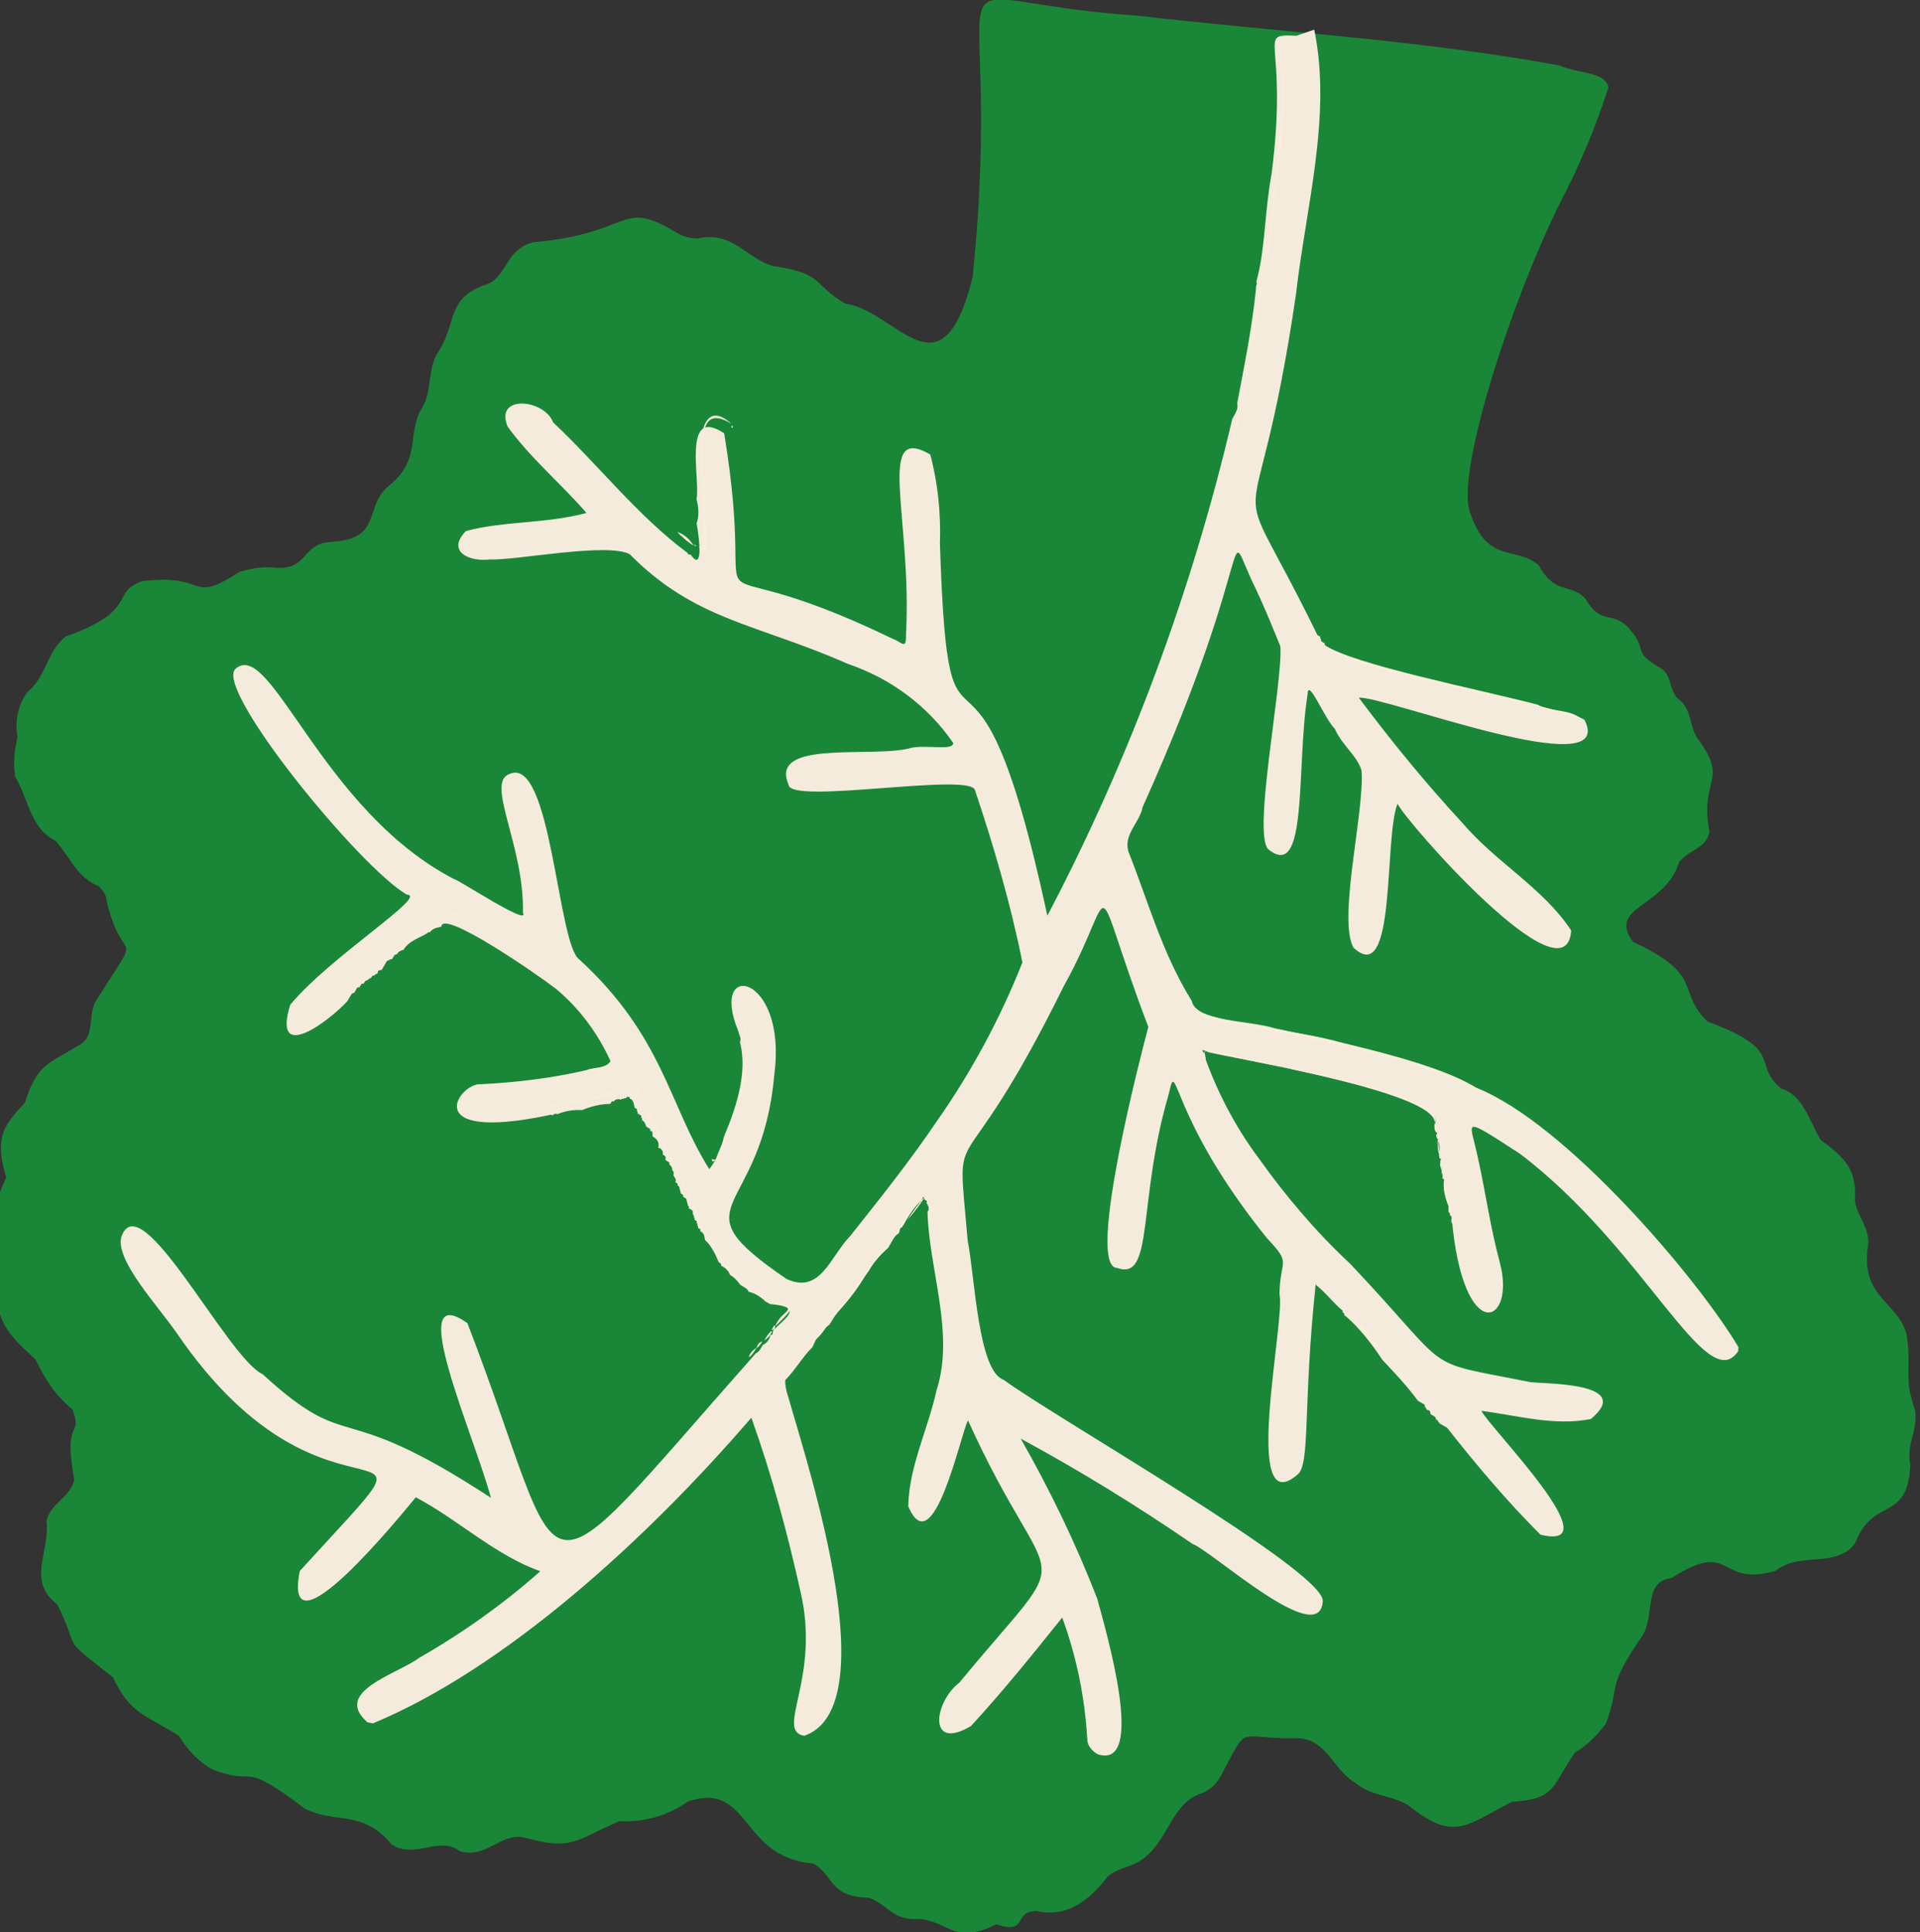 <?xml version="1.0" encoding="utf-8"?>
<!-- Generator: Adobe Illustrator 26.3.1, SVG Export Plug-In . SVG Version: 6.00 Build 0)  -->
<svg version="1.1" id="Ebene_1" xmlns="http://www.w3.org/2000/svg" xmlns:xlink="http://www.w3.org/1999/xlink" x="0px" y="0px"
	 width="108.7px" height="109.4px" viewBox="0 0 108.7 109.4" style="enable-background:new 0 0 108.7 109.4;" xml:space="preserve"
	>
<rect x="0" y="0" width="108.7" height="109.4" fill="#333333" stroke="none"/>
<style type="text/css">
	.st0{fill:#198737;}
	.st1{fill:#F5EBDC;}
	.st2{fill:#F9EEDC;}
</style>
<g id="lettuce2" transform="translate(1190.611 -1662.971) rotate(-150)">
	<g id="Gruppe_955" transform="translate(0 -2160.798)">
		<g id="Gruppe_374" transform="translate(32.277 33.658)">
			<path id="Pfad_333" class="st0" d="M111.8,105.6c8.1,18,11.1,11.7-0.7,17.5c-7.4,3.2-14.5,6.8-22.1,9.5c-1.1,0.1-2.4,1-3,0.3
				c-0.5-2.3-0.8-4.7-0.9-7.1c-0.4-6.3-2.6-16.4-4.4-17.7c-2.3-2-3.1-0.3-4.8-0.6c-1.7-1-2,0-3.2-0.3c-1.6-0.9-1.6,0.1-2.9-0.2
				c-1.9-0.6-0.7-1.1-2.9-1.1c-0.7-0.1-0.9-0.8-1.6-1c-1-0.1-1.3-1-2.1-1.4c-2.8-1.2-1.2-1.9-3.2-4.2c-0.4-0.9,0.5-1.5,0.6-2.4
				c-0.6-2.6,2.3-4.2,0-5.2c-4.5,0.4-3.5-1.2-5.9-1.8c-4.7,0.8-3.3-0.8-5.5-1.2c-1.3,0.3-2.3-0.8-3.4-1.4c-1.7-0.2-2.6-0.4-3.4-2
				c-0.5-0.7-1.5-0.9-1.9-1.8c-1.1-2.9-3.2-1.9-4.5-3.4c-1.3-1.7-0.9-2-2.5-3.4c-0.7-0.9-0.5-1.9-1.3-2.8c-1.5-2.9,0.9-2.6,0.5-5.3
				c0-0.4,0.1-0.7,0.4-1.1c0.8-1,2.2-1.3,2.7-2.6c2.4-2.5,3,0.4,4.9-3.3c1.3-1-0.2-2.2-0.2-3.6c0.3-3.8-0.3-3-0.7-5.4
				c0.1-0.8,0.3-1.6,0.7-2.3c0.2-2.4-0.4-2.8,1.7-4.2c1.6-2.5,1.7-3.6,5-3.1c1.2,0,2-0.6,3.2-0.4c1.5,0,2.7,1.4,4.2,0.5
				c3-1.8,2.7-0.5,2.6-4c0-0.5,0.1-0.9,0.4-1.3c1.3-1.4,0.3-3.3,1.1-5c0.3-0.7,0.9-1,1.2-1.8c0.2-1.6,0.8-3.2,2.5-3.7
				c1.2-0.7-0.3-1.4,1.6-1.8c1.5-2.2,2.3-1.2,3.9-1.9c1.4-0.9,1.8-0.2,3.1-0.4c2-1.1,2.3,0.1,3.7,0.1c3.8-1.8,5.4,2.3,7.9-0.5
				c0.6-1.3,1.6-2.3,2.8-2.9c1.7-2.3,1.5-2.8,4.2-3.5c1.3-0.4,1.3-2.2,2.8-2.5c1.4,0.2,2-1.7,3.5-1.6c2.5,0.9,3.3-0.6,5.3-0.7
				c4.8,0.6,2.8-0.3,5.7-0.7c0.9,0,1.8,0.3,2.5,0.7c2.4,0.1,3-0.3,4.9,1c4,0.6,2.1,0.2,4.8,2c2.2,0.3,1.8,2.3,2.9,3.8
				c0.3,1-0.5,1.8-0.2,2.8c2.4,2.8,0.7,2.3,2.1,3.4c1.2,0.2,2.2,0.7,3.2,1.4c1.3,0.3,2.5,0.5,3.4,1.6c0.5,0.7,0.9,1.5,1.2,2.3
				c1.7,1.3,1.8,2.5,2,4.2c1.7,1.6,1.6,2.4,1.2,4.2c0.5,2.3-0.1,2.6-1,4.3c-0.6,0.9,0.3,1.6,0.4,2.6c-0.2,5.4-0.5,2.3,2.3,5.3
				c0.2,0.3,0.5,0.4,0.8,0.5c1.3-0.2,2.2,0.6,3.4,1c1.6-0.1,2.4,1.2,3.8,2c0.5,0.6,0.8,1.3,1,2c0.6,0.7,0.9,1.6,0.8,2.5
				c-0.5,1.3,0.2,2.5-0.3,3.8c-2.9,3.4-0.9,3.4-2.2,4.9c-3.1,2.3-2.9,0.1-4.5,3.2c-0.4,0.4-0.8,0.8-1.4,1.1c-2.1,0.9-0.7,2-2.3,3
				c-2.4,1.6-0.5,2.6-1.2,4.4c-0.8,2.1,0.5,2.9,0.6,4.5c-0.1,1.2,0.7,2,0.8,3.2c-0.2,2.1,1.1,2.9-0.3,4.7c-1.1,1,0,2.4-1.3,3.6
				c-4.7,3.3-2.9,4.6-6.8,4.5c-0.4,0-0.7,0.1-1.1,0.3c-1.5,1.4-3,0.4-4.5,0.8c-2.8,1.1-2.4,0.2-4.6,0.2
				C114.5,101.8,109.8,98.6,111.8,105.6"/>
		</g>
		<g id="Gruppe_375" transform="translate(44.739 40.667)">
			<path id="Pfad_334" class="st1" d="M89.6,120.4c-3.3-3.7-4.6-8.9-6.6-13.5c-6-15.1-0.6-9.3-10.7-16.1l-0.1,0l0,0c0,0,0,0-0.1,0
				c0-0.1-0.1-0.1-0.1-0.1c0,0,0,0,0,0c0-0.1-0.1-0.1-0.2-0.1c0,0,0,0-0.1,0c-0.2-1.1-13.9,3.8-14.9,3.6c-3.5-2.3,10.6-4.5,11.7-5.3
				c-2.8-1.2-5.7-2.3-8.6-3.2c-2.8-1-5.8-0.9-8.4-2.2c-1.9-3.8,11.3,0.7,12.1,1.3c-0.3-2.1-5.2-9.1-1.9-8.3c1.6,1,3.3,7,4.6,8.9
				c0.6,0.6,1.7,0.7,2.5,1.3c0.8,0.2,2.8,1.8,2.3,0.9c-1.5-3.9-5.3-9.1-2.5-8.7c1.2,0.1,4,8.5,5.2,10.3c0.9,0.7,1.8,1.4,2.8,2.1
				c3.9,2.6,1.1,2.8-0.6-13.9c-0.3-0.8,0.2-1.9-0.6-2.6c-2.4-1.9-4.5-4-7.3-5.5c-0.8-0.9-3.4,0.7-4.8,1c-2.8,0.9-8.6,2.9-11.6,2.8
				c-5.4,0.8-16.3-3.1-20.2-5.3l-0.1-0.2c0.2-3.2,7.5,2.4,16.3,3.5c3.9,0.2,3.4,0.2,2.2-1.1c-1.5-1.6-2.7-3.2-4.3-4.8
				C43,62.6,45,60,49.2,66c0,0,0,0,0.1,0.1l0.1,0c0,0.1,0,0.1,0.1,0.1c0,0,0,0,0.1,0.1c0,0,0,0.1,0.1,0.2c0.3,0.4,0.6,0.8,1,1.2
				l0.1,0c0,0,0,0.1,0.1,0.2c0,0.1,0.1,0.2,0.2,0.2c0,0.2,0.2,0.3,0.3,0.4c0,0.1,0,0.2,0.2,0.2c0.1,0.2,0.2,0.6,0.5,0.7
				c0,0.1,0,0.1,0.1,0.1c0,0,0,0.1,0.1,0.2c0.1,0.2,0.2,0.3,0.4,0.4c-0.1,2.1,12.3-2.7,13.5-2.9c-1.7-1.5-3.7-2.8-5.8-3.7
				c-2.4-1.1-4.9-2-7.5-2.6c-8.4-2.5-6-2.8-12.2-0.7c-0.9,0.4-5.1,2.9-4-0.1c1.6-1.4,3.7-1.9,5.6-2.7c-0.9-0.6-10.5-3.2-6.4-4.4
				c2.6,0.7,5.1,1.6,7.6,2.6l0.1,0l0.1,0l0.1,0c0,0,0,0,0.1,0l0.1,0c0,0,0,0,0.2,0.1c0,0,0,0,0.1,0c0,0,0,0.1,0.2,0.1c0,0,0,0,0.1,0
				c0,0,0,0,0.1,0c0.1,0.1,0.1,0.2,0.3,0.1c0,0,0.1,0.1,0.2,0.1l0,0c0,0.1,0.1,0.1,0.1,0.1c0,0,0,0,0,0l0,0c0,0,0,0,0.1,0l0.1,0
				l0.1,0l0.1,0c0.9,0.4,1.9,0.7,2.9,1c1,0.5,2,0.9,3,1.1c0,0,0,0,0.1,0c0,0,0,0,0.1,0.1c0,0,0,0,0.1,0c0,0,0,0.1,0.1,0.1
				c0.6,0.1,1.3,0.4,2,0.5c-2.8-6.3-4.8-8.9-4.5-9.8c1.4-4.1,5,7.3,6,8.3c1,1.8,0.2,1.8,2.2,2.4c8.3,3.2,9.6,6.5,8.9,4.3
				c-1.5-6.2-4.6-9.6-2.4-10c1.6-0.9,5,11.6,5.3,12.7c7.6,6.2,5.4,6.1,5.3-0.4c-0.9-13.8,1.9-8.9-2.5-15.2c-1.4-1.6-4.2-6.1-5.7-5.8
				c-3.7-0.4-21-0.3-21.9-1.8c-1.3-2.5,6.8-0.7,8-0.9c3.8,0.3,7.6,0.4,11.4,0.3c-2.9-1.7-5.7-3.6-8.3-5.7c-1.3-1.3-7.3-7-4.4-7.6
				c0.3,0,0.7,0.1,0.9,0.4c1.3,2,2.9,3.8,4.7,5.3c0.4-2.6,0.8-5.2,1.4-7.9c1.4-2.5,2.5,0.1,1.8,1.8c-1.8,10.7-2.5,6.3,7,13.1
				c0-0.8-2.4-8.1,0.5-5.9c1.1,2,1.2,4.3,1.9,6.5c0.7,3.3,3.8,5.7,5.5,8.5c0,0-0.1,0.2,0.3,0.4c0,0.1,0,0.1,0.2,0.1l0,0
				c0,0.1,0.2,0.2,0.1-0.1c0.2-0.6,0.2-1.2,0.2-1.8c0,0,0,0,0-0.1c0,0,0,0,0,0c0.1-0.1,0.1,0,0-0.3c0,0,0,0,0-0.1
				c0.1-0.2,0.1-0.3,0.1-0.5c0,0,0,0,0-0.1c0,0,0,0,0-0.1c0,0,0,0,0-0.1c0,0,0-0.1,0-0.2c0.2-0.6,0.3-1.1,0.3-1.7
				c0.1-1.2,0.4-2.4,0.4-3.7c0.2-0.5,0.3-1,0.2-1.6l0,0c0.2-0.7,0.2-1.6,0.4-2.4c-0.2-0.4-0.6-0.7-1-1.1c-2.8-2.7-13.2-12.1-10-15.8
				c1.6-0.6,0.8,3.3,4.3,7c2.3,2.5,4.7,4.9,7.3,7.1c1.7-9,5-19.3,9.9-25.7l0.3-0.1c2.6,0.5-0.1,3.2-0.7,4.6c-1.4,2.4-2.6,5-3.5,7.7
				c2.6-0.5,5.5,0.2,8.2,0.1c0.2-1.2,1.9-11.9,3.6-6.9c-3,13.7-1.3,1.4,12.8,8.2c1.7,0.8,5,1.8,5.4,3.1c0.7,3.3-8.6-2.9-10.8-2.7
				c-6.8-1.5-4.1,1-14.7,0.4c2.6,2.6,10.5,8.3,6.1,7.9c-12.9-10.4-11-12.9-15,6.7l0,0c-0.1,0.1-0.1,0.3-0.1,0.5l0,0c0,0,0,0.1,0,0.1
				l0,0c-0.1,0.1-0.2,0.4-0.1,0.7l0,0c-0.1,0.1-0.1,0,0,0.3l0,0c-0.3,1.1-0.8,2,0.9,1.2c0.1,0,0.1,0,0.3,0c0.4,0.1,0.8,0.1,1.1,0
				l0,0c0.1,0.1,0.3,0.1,0.5,0.1l0,0c0,0,0.1,0,0.1,0c0.2,0.1,0.5,0.2,0.8,0.2l0,0c0.1,0.1,0.3,0.2,0.5,0.2l0,0l0.1,0l0,0
				c0,0,0.1,0,0.1,0l0,0c0,0.1,0.1,0.1,0.2,0.1c0,0,0,0,0,0l0,0c0.4,0.3,0.8,0.6,1.3,0.7l0,0c0.1,0.1,0.2,0.3,0.4,0.3l0,0
				c0,0,0.1,0,0.1,0c0,0.1,0,0.1,0.2,0.1l0,0c0,0,0,0.1,0.1,0.1l0,0c0,0,0,0.1,0.1,0.1l0,0c0,0.1,0.1,0.1,0.2,0.1c0,0,0,0,0,0l0,0
				c0,0,0,0.1,0.1,0.1l0,0c0,0,0,0.1,0.1,0.1l0,0c0.1,0.1,0.1,0.2,0.2,0.2l0,0l0.1,0l0,0l0.1,0l0,0c0,0,0,0.1,0.1,0.1l0,0
				c0.1,0.1,0.2,0.2,0.3,0.3l0,0l0.1,0l0,0l0.1,0l0,0c0,0.1,0.1,0.1,0.2,0.1l0,0c0.1,0.1,0.2,0.2,0.3,0.3l0,0l0.1,0l0,0
				c0,0.1,0.1,0.1,0.2,0.1c0,0,0,0,0,0l0,0c0,0.2,0.2,0.2,0.3,0.3l0,0c0,0.1,0.1,0.2,0.2,0.2l0,0c0,0.1,0.2,0.2,0.3,0.2l0,0
				c0,0,0,0.1,0.1,0.1l0,0l0.1,0l0,0l0.1,0l0,0c0.1,0.2,0.1,0.2,0.3,0.2l0,0c0,0.1,0.2,0.3,0.4,0.2l0,0c0.1,0.3,0.3,0.4,0.6,0.4l0,0
				c0.1,0.1,0.1,0.3,0.3,0.2l0,0c0,0.1,0,0.1,0.2,0.1l0,0l0.1,0l0,0c0.1,0.1,0.2,0.2,0.4,0.2l0,0c0,0.1,0.1,0.1,0.1,0.1c0,0,0,0,0,0
				l0,0c0,0,0,0.1,0.1,0.1l0,0c0,0,0.1,0,0.1,0l0.1,0c0,0.1,0.1,0.1,0.1,0.1c0,0,0,0,0,0l0,0c0,0,0,0.1,0.1,0.1l0,0l0.1,0l0,0
				c0.1,0.1,0.3,0.4,0.5,0.3l0,0c0,0.1,0.2,0.1,0.2-0.1l0,0c0,0,0.1,0,0.1-0.1l0,0c0.1,0,0.1-0.1,0.1-0.1c0,0,0,0,0,0l0,0
				c0.1,0,0.3-0.1,0.3-0.3l0,0c0.1,0,0.1,0,0.1-0.2l0,0c0.5-0.3,0.9-0.7,1.2-1.1c0,0,0,0,0,0c0.4-0.2,0.8-0.5,1.1-0.9l0,0
				c0.1,0,0.2-0.1,0.2-0.2l0,0c0.1,0,0.1,0,0.2-0.1l0,0c5.7-5.1,5.3-0.9,4.2-0.4c-1.7,1.1-3.3,2.3-4.8,3.7c-0.2,0.3-0.9,0.6-0.9,1.1
				c1.4,1,3,1.7,4.7,2c1.5,0.2,7.9,0.7,7.4-0.2l0,0c0.1-0.1,0.4-0.3,0.4-0.6l0,0c0,0,0.1,0,0.1-0.1l0,0c0.2-0.4,0.7-0.9,0.7-1.5l0,0
				c0.1-0.1,0.2-0.2,0.2-0.4l0,0c0.1-0.1,0.1-0.1,0.1-0.3l0,0c0,0,0,0,0-0.1c0,0,0.1,0,0.1-0.1l0,0c0.1-0.1,0.1-0.1,0.1-0.2l0,0
				l0-0.1l0,0c0,0,0-0.1,0-0.1l0,0l0-0.1l0,0l0-0.1l0,0l0-0.1l0,0c0.1-0.1,0.2-0.1,0.1-0.3c0.1-0.1,0.1-0.1,0.1-0.2l0,0
				c0.1,0,0.1-0.1,0.1-0.2c0,0,0.1-0.1,0.1-0.2c0.1-0.1,0.1-0.1,0.1-0.3l0,0c0,0,0.1,0,0.1-0.1l0,0l0-0.1c0,0,0,0,0,0
				c0,0,0-0.1,0-0.1l0,0c0.1,0,0.1-0.1,0.1-0.1c0,0,0,0,0,0l0-0.1c0,0,0-0.1,0-0.2c0.1-0.1,0.1-0.1,0.1-0.3l0,0l0-0.1c0,0,0,0,0,0
				c0,0,0-0.1,0-0.1l0,0c0,0,0-0.1,0-0.1l0,0c0.3-1.4,1.9-5.3,2.7-1.8c-0.6,3.5-3.7,9.3-2.6,8.7c3.1,0,15.2,4.6,14.8,6.2
				c-0.8,2.6-8.2-4.5-16.7-4.1c-0.1,0.1-5.1-0.2-4.3,0.3c1.8,3.3,5.5,5.3,4.6,6.4c-1.5,2.2-7.2-7-8.7-7.1c-6.3-1.4-8.5-4.6-12.3-6.6
				l0,0c-0.1,0.7,0,1.4,0.2,2c0.2,1.6,0.6,3.8,1.9,5.1c0,0.2,0.2,0.3,0.3,0.4c0,0,0,0,0.1,0.1c3.5,2.7-0.8,4.2-3-1.1
				c-3.5-7.5,1.4-9.1-6.4-9.7c-2.1,0.2-1.5,2.3-1.9,3.9c-0.4,2.7-0.8,5.3-1,8.1c-0.3,3.4-0.2,6.8,0.3,10.2c2.2,2.5,4.7,4.9,7.2,7.1
				c0.7,0.8,8.7-6,9.3-5c2.3,1.7-3.5,3.7-5,5.3c-0.7,0.6-2.1,1-1.9,1.4c2.3,1.1,4.9,1.4,7.4,0.9c5.6-0.6,8.7-2.2,13.8-0.8
				c1.4,0,5.5-3.6,6.7-4.2c0.9-0.7,2.4-0.9,2,0.7c-1.6,1.6-3.7,2.6-5.4,4.3c2,0.7,4.3,1.1,6.3,2c1.6,1.2-1,2.4-2.1,1.5
				c-3.4-0.8-6.8-2.2-10.3-2.6l0,0c-0.1-0.1-0.1,0-0.2,0c-1.1-0.5,0,1,0.6,1.7c0.1,0.5,0.4,0.9,0.7,1.2l0,0c0.3,1,3.4,4.2,0.5,4
				c-8.2-10-0.3-6.3-14.1-5.3c-0.5,0.1-1-0.2-0.5,0.6c3,5.9,7.5,9.5,3.9,9.5c-1.2-1.2-2.2-2.6-3-4.1c-8.2-13.2-2.3-0.3-15.8-15.2
				c0.4,10,2.1,20,5,29.6l0,0.1c0,0.3,0,0.6,0.2,0.8c0.7,2,1.4,4.1,2.3,6.1l0.1,0.2c0,0.1,0,0.1,0.1,0.2c0.5,1.9,1.6,3.7,2.3,5.7
				c3,7.2,4.8,6.4,2.7,7.5L89.6,120.4z"/>
		</g>
		<g id="Gruppe_376" transform="translate(98.377 136.635)">
			<path id="Pfad_335" class="st2" d="M36.5,21.9c-1.1-1.6-1.9-3.4-2.7-5.2c-0.7-1.9-1.7-3.6-2.3-5.7C33,14.7,34.6,18.3,36.5,21.9"
				/>
		</g>
		<g id="Gruppe_377" transform="translate(95.806 129.378)">
			<path id="Pfad_336" class="st2" d="M34,18c-0.8-1.8-1.5-4-2.3-6.1c-0.2-0.2-0.2-0.5-0.2-0.8C32.2,13.3,33.2,15.6,34,18"/>
		</g>
		<g id="Gruppe_378" transform="translate(119.737 110.141)">
			<path id="Pfad_337" class="st2" d="M32,15.1c2.8,0.1,0-2.8-0.5-4C32.2,11.7,34.9,15.7,32,15.1"/>
		</g>
		<g id="Gruppe_379" transform="translate(100.445 79.733)">
			<path id="Pfad_338" class="st2" d="M33.4,16.1c-1.2-1.2-1.7-3.3-1.9-5.1C31.8,12.8,32.4,14.5,33.4,16.1"/>
		</g>
		<g id="Gruppe_380" transform="translate(117.99 107.091)">
			<path id="Pfad_339" class="st2" d="M32.5,12.9c-0.1-0.1-1.9-2.4-0.6-1.7C31.2,11.1,32,11.6,32.5,12.9"/>
		</g>
		<g id="Gruppe_381" transform="translate(95.234 127.38)">
			<path id="Pfad_340" class="st2" d="M32,12.9c-0.2,0-0.6-1.6-0.5-1.9C31.7,11.6,31.8,12.2,32,12.9"/>
		</g>
		<g id="Gruppe_382" transform="translate(100.193 77.687)">
			<path id="Pfad_341" class="st2" d="M31.7,13c-0.2-0.6-0.3-1.3-0.2-2C31.6,11.6,31.7,12.4,31.7,13"/>
		</g>
		<g id="Gruppe_383" transform="translate(119.054 108.985)">
			<path id="Pfad_342" class="st2" d="M32.2,12.2c-0.3-0.3-0.5-0.7-0.7-1.2C31.8,11.4,32,11.8,32.2,12.2"/>
		</g>
		<g id="Gruppe_384" transform="translate(118.651 107.197)">
			<path id="Pfad_343" class="st2" d="M31.5,11c0.4,0,0.8,0.1,1.2,0.2C32.3,11.3,31.9,11.2,31.5,11"/>
		</g>
		<g id="Gruppe_385" transform="translate(102.355 84.831)">
			<path id="Pfad_344" class="st2" d="M31.8,11.4c-0.2,0-0.2-0.2-0.3-0.3C31.7,11.1,31.7,11.2,31.8,11.4"/>
		</g>
		<g id="Gruppe_386" transform="translate(100.206 77.51)">
			<path id="Pfad_345" class="st2" d="M31.5,11.2c0,0,0-0.3,0.2-0.1L31.5,11.2"/>
		</g>
		<g id="Gruppe_387" transform="translate(120.079 114.071)">
			<path id="Pfad_346" class="st2" d="M31.5,11c0.1,0,0.1,0,0.1,0.1c0,0,0,0,0,0C31.6,11.1,31.5,11.1,31.5,11"/>
		</g>
		<g id="Gruppe_388" transform="translate(98.294 136.466)">
			<path id="Pfad_347" class="st2" d="M31.6,11.2c-0.1-0.1-0.1-0.1-0.1-0.2L31.6,11.2"/>
		</g>
		<g id="Gruppe_389" transform="translate(118.464 107.166)">
			<path id="Pfad_348" class="st2" d="M31.5,11.1c0.1,0,0.1-0.1,0.2,0C31.6,11.1,31.6,11.1,31.5,11.1"/>
		</g>
		<g id="Gruppe_390" transform="translate(102.653 85.178)">
			<path id="Pfad_349" class="st2" d="M31.6,11.1C31.5,11.1,31.5,11.1,31.6,11.1C31.5,11.1,31.6,11.1,31.6,11.1"/>
		</g>
		<g id="Gruppe_391" transform="translate(102.745 85.272)">
			<path id="Pfad_350" class="st2" d="M31.6,11.1L31.6,11.1L31.6,11.1"/>
		</g>
		<g id="Gruppe_392" transform="translate(65.982 96.467)">
			<path id="Pfad_351" class="st2" d="M44.5,11c1.8,0.6-4.3,1.7-4.6,2.1c-1.4,0.3-8.2,2.9-8.4,1.3c0.8,1.6,12.1-2.7,13.3-3
				C44.8,11.3,44.7,11.3,44.5,11"/>
		</g>
		<g id="Gruppe_393" transform="translate(61.755 87.006)">
			<path id="Pfad_352" class="st2" d="M34.5,12.1c-1.1-0.2-2.1-0.6-3-1.1C32.5,11.2,33.6,11.6,34.5,12.1"/>
		</g>
		<g id="Gruppe_394" transform="translate(58.877 86.011)">
			<path id="Pfad_353" class="st2" d="M34.4,12c-1-0.3-2-0.6-2.9-1C32.5,11.2,33.5,11.5,34.4,12"/>
		</g>
		<g id="Gruppe_395" transform="translate(89.6 73.208)">
			<path id="Pfad_354" class="st2" d="M31.9,11c0,1.1-0.3,2.4-0.4,3.7C31.4,13.5,31.6,12.2,31.9,11"/>
		</g>
		<g id="Gruppe_396" transform="translate(90.022 71.638)">
			<path id="Pfad_355" class="st2" d="M31.7,11c0,0.5,0,1.1-0.2,1.6C31.5,12.1,31.5,11.5,31.7,11"/>
		</g>
		<g id="Gruppe_397" transform="translate(88.878 80.169)">
			<path id="Pfad_356" class="st2" d="M31.7,11c0,0.6-0.1,1.2-0.2,1.8C31.5,12.2,31.6,11.6,31.7,11"/>
		</g>
		<g id="Gruppe_398" transform="translate(89.363 76.895)">
			<path id="Pfad_357" class="st2" d="M31.7,11c0,0.6-0.1,1.2-0.3,1.7C31.5,12.2,31.6,11.6,31.7,11"/>
		</g>
		<g id="Gruppe_399" transform="translate(62.921 96.156)">
			<path id="Pfad_358" class="st2" d="M32.5,12.2c-0.4-0.4-0.7-0.7-1-1.2C31.9,11.3,32.3,11.7,32.5,12.2"/>
		</g>
		<g id="Gruppe_400" transform="translate(90.247 70.844)">
			<path id="Pfad_359" class="st2" d="M31.6,11c0,0.3,0,0.5-0.1,0.8C31.5,11.7,31.4,11.2,31.6,11"/>
		</g>
		<g id="Gruppe_401" transform="translate(64.851 98.449)">
			<path id="Pfad_360" class="st2" d="M32,11.6c-0.2-0.1-0.3-0.3-0.5-0.6C31.7,11.1,31.8,11.4,32,11.6"/>
		</g>
		<g id="Gruppe_402" transform="translate(65.576 99.341)">
			<path id="Pfad_361" class="st2" d="M31.9,11.5c-0.2-0.1-0.3-0.2-0.4-0.4C31.7,11.1,31.8,11.3,31.9,11.5"/>
		</g>
		<g id="Gruppe_403" transform="translate(64.314 97.759)">
			<path id="Pfad_362" class="st2" d="M31.8,11.4c-0.1,0-0.2-0.1-0.3-0.4C31.6,11.1,31.7,11.1,31.8,11.4"/>
		</g>
		<g id="Gruppe_404" transform="translate(89.189 79.177)">
			<path id="Pfad_363" class="st2" d="M31.6,11c0,0.2,0,0.4-0.1,0.5C31.5,11.4,31.5,11.2,31.6,11"/>
		</g>
		<g id="Gruppe_405" transform="translate(62.14 95.284)">
			<path id="Pfad_364" class="st2" d="M31.8,11.4c-0.2-0.1-0.2-0.2-0.3-0.3C31.6,11.1,31.8,11.2,31.8,11.4"/>
		</g>
		<g id="Gruppe_406" transform="translate(88.328 81.549)">
			<path id="Pfad_365" class="st2" d="M31.8,11.5c-0.1-0.1-0.1,0-0.3-0.4C31.6,11.2,31.7,11.3,31.8,11.5"/>
		</g>
		<g id="Gruppe_407" transform="translate(88.106 81.251)">
			<path id="Pfad_366" class="st2" d="M31.7,11.3c-0.1,0-0.2-0.1-0.2-0.3C31.6,11.1,31.7,11.2,31.7,11.3"/>
		</g>
		<g id="Gruppe_408" transform="translate(88.756 81.984)">
			<path id="Pfad_367" class="st2" d="M31.6,11c0,0-0.1,0.4-0.1,0.1L31.6,11"/>
		</g>
		<g id="Gruppe_409" transform="translate(57.886 85.644)">
			<path id="Pfad_368" class="st2" d="M31.8,11.1c-0.2,0-0.2,0-0.3-0.1C31.6,11,31.7,11.1,31.8,11.1"/>
		</g>
		<g id="Gruppe_410" transform="translate(64.127 97.565)">
			<path id="Pfad_369" class="st2" d="M31.7,11.2c-0.1,0-0.2-0.1-0.2-0.2C31.6,11,31.6,11.1,31.7,11.2"/>
		</g>
		<g id="Gruppe_411" transform="translate(64.647 98.206)">
			<path id="Pfad_370" class="st2" d="M31.7,11.2c-0.1,0-0.1,0-0.2-0.1C31.6,11,31.6,11.1,31.7,11.2"/>
		</g>
		<g id="Gruppe_412" transform="translate(89.146 79.777)">
			<path id="Pfad_371" class="st2" d="M31.5,11c0,0,0.1,0.2,0,0.3C31.5,11.2,31.5,11.1,31.5,11"/>
		</g>
		<g id="Gruppe_413" transform="translate(58.167 85.737)">
			<path id="Pfad_372" class="st2" d="M31.7,11.1c-0.1,0-0.1,0-0.2-0.1C31.6,11,31.6,11,31.7,11.1"/>
		</g>
		<g id="Gruppe_414" transform="translate(58.373 85.799)">
			<path id="Pfad_373" class="st2" d="M31.6,11.1c-0.1,0-0.1,0-0.1,0c0,0,0,0,0,0C31.5,11,31.6,11,31.6,11.1
				C31.6,11.1,31.6,11.1,31.6,11.1"/>
		</g>
		<g id="Gruppe_415" transform="translate(57.532 85.511)">
			<path id="Pfad_374" class="st2" d="M31.6,11.1c-0.1,0-0.1,0-0.1,0c0,0,0,0,0,0C31.6,11,31.6,11.1,31.6,11.1"/>
		</g>
		<g id="Gruppe_416" transform="translate(65.465 99.191)">
			<path id="Pfad_375" class="st2" d="M31.6,11.2c-0.1,0-0.1-0.1-0.1-0.2C31.6,11.1,31.6,11.1,31.6,11.2"/>
		</g>
		<g id="Gruppe_417" transform="translate(62.81 96.005)">
			<path id="Pfad_376" class="st2" d="M31.6,11.2c-0.1,0-0.1-0.1-0.1-0.2C31.6,11.1,31.6,11.1,31.6,11.2"/>
		</g>
		<g id="Gruppe_418" transform="translate(88.605 82.015)">
			<path id="Pfad_377" class="st2" d="M31.6,11.1c-0.1,0-0.1,0-0.1-0.1c0,0,0,0,0,0C31.5,11,31.6,11.1,31.6,11.1"/>
		</g>
		<g id="Gruppe_419" transform="translate(65.193 88.195)">
			<path id="Pfad_378" class="st2" d="M31.6,11.1c-0.1,0-0.1,0-0.1-0.1c0,0,0,0,0,0C31.5,11,31.6,11.1,31.6,11.1"/>
		</g>
		<g id="Gruppe_420" transform="translate(63.998 97.365)">
			<path id="Pfad_379" class="st2" d="M31.6,11.2c-0.1,0-0.1-0.1-0.1-0.1C31.6,11.1,31.6,11.1,31.6,11.2"/>
		</g>
		<g id="Gruppe_421" transform="translate(57.756 85.62)">
			<path id="Pfad_380" class="st2" d="M31.6,11.1c0,0-0.1,0-0.1,0C31.5,11,31.6,11,31.6,11.1"/>
		</g>
		<g id="Gruppe_422" transform="translate(57.401 85.484)">
			<path id="Pfad_381" class="st2" d="M31.6,11.1c0,0-0.1,0-0.1,0C31.5,11,31.6,11,31.6,11.1"/>
		</g>
		<g id="Gruppe_423" transform="translate(62.438 95.628)">
			<path id="Pfad_382" class="st2" d="M31.6,11.1C31.5,11.1,31.5,11.1,31.6,11.1C31.5,11,31.6,11.1,31.6,11.1"/>
		</g>
		<g id="Gruppe_424" transform="translate(62.622 95.809)">
			<path id="Pfad_383" class="st2" d="M31.6,11.1c-0.1,0-0.1-0.1-0.1-0.1C31.5,11,31.6,11.1,31.6,11.1"/>
		</g>
		<g id="Gruppe_425" transform="translate(62.717 95.911)">
			<path id="Pfad_384" class="st2" d="M31.6,11.1c-0.1,0-0.1,0-0.1-0.1C31.5,11,31.6,11.1,31.6,11.1"/>
		</g>
		<g id="Gruppe_426" transform="translate(56.971 85.314)">
			<path id="Pfad_385" class="st2" d="M31.6,11.1c0,0-0.1,0-0.1,0C31.5,11,31.6,11,31.6,11.1"/>
		</g>
		<g id="Gruppe_427" transform="translate(89.35 78.65)">
			<path id="Pfad_386" class="st2" d="M31.5,11c0,0,0,0.1,0,0.1C31.5,11.1,31.5,11.1,31.5,11"/>
		</g>
		<g id="Gruppe_428" transform="translate(65.342 88.262)">
			<path id="Pfad_387" class="st2" d="M31.6,11.1c0,0-0.1,0-0.1,0C31.5,11,31.6,11,31.6,11.1"/>
		</g>
		<g id="Gruppe_429" transform="translate(65.062 88.164)">
			<path id="Pfad_388" class="st2" d="M31.6,11.1c0,0-0.1,0-0.1,0C31.5,11,31.6,11,31.6,11.1"/>
		</g>
		<g id="Gruppe_430" transform="translate(89.33 78.785)">
			<path id="Pfad_389" class="st2" d="M31.5,11c0,0,0,0.1,0,0.1C31.5,11.1,31.5,11.1,31.5,11"/>
		</g>
		<g id="Gruppe_431" transform="translate(65.37 99.089)">
			<path id="Pfad_390" class="st2" d="M31.6,11.1c-0.1,0-0.1-0.1-0.1-0.1C31.5,11.1,31.6,11.1,31.6,11.1"/>
		</g>
		<g id="Gruppe_432" transform="translate(89.311 78.916)">
			<path id="Pfad_391" class="st2" d="M31.5,11c0,0,0,0.1,0,0.1C31.5,11.1,31.5,11.1,31.5,11"/>
		</g>
		<g id="Gruppe_433" transform="translate(89.291 79.047)">
			<path id="Pfad_392" class="st2" d="M31.5,11c0,0,0,0.1,0,0.1C31.5,11.1,31.5,11.1,31.5,11"/>
		</g>
		<g id="Gruppe_434" transform="translate(64.782 88.068)">
			<path id="Pfad_393" class="st2" d="M31.6,11.1c0,0-0.1,0-0.1,0C31.5,11,31.6,11,31.6,11.1"/>
		</g>
		<g id="Gruppe_435" transform="translate(89.124 80.089)">
			<path id="Pfad_394" class="st2" d="M31.5,11L31.5,11L31.5,11"/>
		</g>
		<g id="Gruppe_436" transform="translate(57.176 85.382)">
			<path id="Pfad_395" class="st2" d="M31.6,11.1L31.6,11.1L31.6,11.1"/>
		</g>
		<g id="Gruppe_437" transform="translate(89.185 79.701)">
			<path id="Pfad_396" class="st2" d="M31.5,11L31.5,11L31.5,11"/>
		</g>
		<g id="Gruppe_438" transform="translate(64.986 88.133)">
			<path id="Pfad_397" class="st2" d="M31.6,11.1L31.6,11.1L31.6,11.1"/>
		</g>
		<g id="Gruppe_439" transform="translate(63.923 97.326)">
			<path id="Pfad_398" class="st2" d="M31.6,11.1L31.6,11.1L31.6,11.1"/>
		</g>
		<g id="Gruppe_440" transform="translate(56.672 85.172)">
			<path id="Pfad_399" class="st2" d="M31.6,11.1L31.6,11.1L31.6,11.1"/>
		</g>
		<g id="Gruppe_441" transform="translate(56.747 85.209)">
			<path id="Pfad_400" class="st2" d="M31.6,11.1L31.6,11.1L31.6,11.1z"/>
		</g>
		<g id="Gruppe_442" transform="translate(57.102 85.345)">
			<path id="Pfad_401" class="st2" d="M31.6,11.1L31.6,11.1L31.6,11.1"/>
		</g>
		<g id="Gruppe_443" transform="translate(62.53 95.723)">
			<path id="Pfad_402" class="st2" d="M31.6,11.1L31.6,11.1L31.6,11.1"/>
		</g>
		<g id="Gruppe_444" transform="translate(57.324 85.452)">
			<path id="Pfad_403" class="st2" d="M31.6,11.1L31.6,11.1L31.6,11.1"/>
		</g>
		<g id="Gruppe_445" transform="translate(56.896 85.285)">
			<path id="Pfad_404" class="st2" d="M31.6,11.1L31.6,11.1L31.6,11.1"/>
		</g>
		<g id="Gruppe_446" transform="translate(58.802 85.973)">
			<path id="Pfad_405" class="st2" d="M31.6,11.1L31.6,11.1L31.6,11.1"/>
		</g>
		<g id="Gruppe_447" transform="translate(58.727 85.936)">
			<path id="Pfad_406" class="st2" d="M31.6,11.1L31.6,11.1L31.6,11.1"/>
		</g>
		<g id="Gruppe_448" transform="translate(58.652 85.9)">
			<path id="Pfad_407" class="st2" d="M31.6,11.1L31.6,11.1L31.6,11.1"/>
		</g>
		<g id="Gruppe_449" transform="translate(58.522 85.878)">
			<path id="Pfad_408" class="st2" d="M31.6,11.1C31.5,11.1,31.5,11.1,31.6,11.1L31.6,11.1"/>
		</g>
		<g id="Gruppe_450" transform="translate(56.822 85.247)">
			<path id="Pfad_409" class="st2" d="M31.6,11.1L31.6,11.1L31.6,11.1"/>
		</g>
		<g id="Gruppe_451" transform="translate(57.681 85.59)">
			<path id="Pfad_410" class="st2" d="M31.6,11.1L31.6,11.1L31.6,11.1"/>
		</g>
		<g id="Gruppe_452" transform="translate(62.552 98.483)">
			<path id="Pfad_411" class="st2" d="M31.5,15.2c0.7-0.1,1.6,0.1,2.4-0.1c3.9-0.1,7.8-1.6,11.6-2.8c1-0.2,3.9-1.7,4.4-1.2
				c-2.7,0.4-5.4,1.9-8.2,2.6C38.5,14.6,35,15.6,31.5,15.2"/>
		</g>
		<g id="Gruppe_453" transform="translate(70.07 119.988)">
			<path id="Pfad_412" class="st2" d="M31.5,14.8c2-0.1,14.3-4.6,14.9-3.6c-1.9-0.2-8.9,2.2-12.2,3.1C33.3,14.3,32.4,15.1,31.5,14.8
				"/>
		</g>
		<g id="Gruppe_454" transform="translate(85.049 120.158)">
			<path id="Pfad_413" class="st2" d="M31.5,11c0.1,0,0.2,0,0.2,0.1c0,0,0,0,0,0C31.6,11.1,31.6,11.1,31.5,11"/>
		</g>
		<g id="Gruppe_455" transform="translate(85.274 120.273)">
			<path id="Pfad_414" class="st2" d="M31.5,11c0.1,0,0.1,0,0.1,0.1c0,0,0,0,0,0C31.6,11.1,31.5,11.1,31.5,11"/>
		</g>
		<g id="Gruppe_456" transform="translate(84.975 120.13)">
			<path id="Pfad_415" class="st2" d="M31.5,11L31.5,11L31.5,11"/>
		</g>
		<g id="Gruppe_457" transform="translate(85.427 120.357)">
			<path id="Pfad_416" class="st2" d="M31.5,11L31.5,11L31.5,11"/>
		</g>
		<g id="Gruppe_458" transform="translate(85.499 120.395)">
			<path id="Pfad_417" class="st2" d="M31.5,11L31.5,11L31.5,11"/>
		</g>
		<g id="Gruppe_459" transform="translate(85.572 120.434)">
			<path id="Pfad_418" class="st2" d="M31.5,11L31.5,11L31.5,11"/>
		</g>
		<g id="Gruppe_460" transform="translate(92.254 71.206)">
			<path id="Pfad_419" class="st2" d="M31.8,11c0.2,1.1-0.9,1.5,0.9,1.2C31.4,12.7,31.3,12.8,31.8,11"/>
		</g>
		<g id="Gruppe_461" transform="translate(120.705 79.848)">
			<path id="Pfad_420" class="st2" d="M31.5,12.5c0.1-0.5,0.4-1,0.6-1.5C32.2,11.4,31.8,12,31.5,12.5"/>
		</g>
		<g id="Gruppe_462" transform="translate(97.202 72.998)">
			<path id="Pfad_421" class="st2" d="M31.5,11c0.5,0.1,0.9,0.4,1.3,0.7C32.3,11.6,31.9,11.4,31.5,11"/>
		</g>
		<g id="Gruppe_463" transform="translate(106.92 77.046)">
			<path id="Pfad_422" class="st2" d="M31.5,12.2c0.3-0.5,0.7-0.8,1.2-1.1C32.4,11.5,32,11.9,31.5,12.2"/>
		</g>
		<g id="Gruppe_464" transform="translate(108.152 76.123)">
			<path id="Pfad_423" class="st2" d="M31.5,11.9c0.3-0.4,0.7-0.7,1.1-0.9C32.3,11.4,31.9,11.7,31.5,11.9"/>
		</g>
		<g id="Gruppe_465" transform="translate(93.811 72.277)">
			<path id="Pfad_424" class="st2" d="M31.5,11.1c0.4-0.1,0.8-0.1,1.1,0C32.2,11.2,31.9,11.2,31.5,11.1"/>
		</g>
		<g id="Gruppe_466" transform="translate(103.39 77.092)">
			<path id="Pfad_425" class="st2" d="M31.5,11c0.2,0.1,0.4,0.2,0.6,0.4C31.8,11.5,31.6,11.3,31.5,11"/>
		</g>
		<g id="Gruppe_467" transform="translate(119.479 82.013)">
			<path id="Pfad_426" class="st2" d="M31.5,11.5c0.3-0.1,0.6-0.2,0.8-0.5C32.3,11.3,31.9,11.6,31.5,11.5"/>
		</g>
		<g id="Gruppe_468" transform="translate(95.61 72.506)">
			<path id="Pfad_427" class="st2" d="M31.5,11c0.2,0,0.5-0.1,0.7,0.2C31.9,11.2,31.7,11.2,31.5,11"/>
		</g>
		<g id="Gruppe_469" transform="translate(120.248 81.396)">
			<path id="Pfad_428" class="st2" d="M31.5,11.7c0-0.1,0.2-0.4,0.4-0.6C31.8,11.3,31.7,11.5,31.5,11.7"/>
		</g>
		<g id="Gruppe_470" transform="translate(105.627 78.605)">
			<path id="Pfad_429" class="st2" d="M31.5,11c0.2,0,0.4,0.2,0.5,0.3C31.8,11.4,31.6,11.2,31.5,11"/>
		</g>
		<g id="Gruppe_471" transform="translate(92.591 70.214)">
			<path id="Pfad_430" class="st2" d="M31.6,11c0,0.3,0,0.5-0.1,0.7C31.4,11.5,31.5,11.2,31.6,11"/>
		</g>
		<g id="Gruppe_472" transform="translate(98.489 73.7)">
			<path id="Pfad_431" class="st2" d="M31.5,11c0.2,0,0.4,0.1,0.4,0.3C31.7,11.3,31.6,11.2,31.5,11"/>
		</g>
		<g id="Gruppe_473" transform="translate(92.863 68.961)">
			<path id="Pfad_432" class="st2" d="M31.6,11c0.1,0.2,0,0.5-0.1,0.7C31.5,11.5,31.5,11.2,31.6,11"/>
		</g>
		<g id="Gruppe_474" transform="translate(96.285 72.662)">
			<path id="Pfad_433" class="st2" d="M31.5,11c0.2-0.1,0.4,0,0.5,0.2C31.8,11.2,31.6,11.2,31.5,11"/>
		</g>
		<g id="Gruppe_475" transform="translate(103 76.844)">
			<path id="Pfad_434" class="st2" d="M31.5,11c0.1,0,0.2,0.1,0.4,0.2C31.8,11.3,31.6,11.3,31.5,11"/>
		</g>
		<g id="Gruppe_476" transform="translate(121.337 79.418)">
			<path id="Pfad_435" class="st2" d="M31.5,11.5c-0.1-0.2,0.1-0.3,0.2-0.4C31.7,11.1,31.7,11.3,31.5,11.5"/>
		</g>
		<g id="Gruppe_477" transform="translate(94.938 72.329)">
			<path id="Pfad_436" class="st2" d="M31.5,11.1c0.2-0.1,0.4,0,0.5,0.1C31.8,11.2,31.6,11.2,31.5,11.1"/>
		</g>
		<g id="Gruppe_478" transform="translate(104.528 77.904)">
			<path id="Pfad_437" class="st2" d="M31.5,11c0.2,0,0.3,0.1,0.4,0.2C31.7,11.3,31.6,11.2,31.5,11"/>
		</g>
		<g id="Gruppe_479" transform="translate(100.93 75.459)">
			<path id="Pfad_438" class="st2" d="M31.5,11c0.2,0,0.3,0.1,0.3,0.3C31.7,11.3,31.5,11.2,31.5,11"/>
		</g>
		<g id="Gruppe_480" transform="translate(101.563 75.879)">
			<path id="Pfad_439" class="st2" d="M31.5,11c0.1,0,0.3,0.1,0.3,0.3C31.7,11.3,31.5,11.2,31.5,11"/>
		</g>
		<g id="Gruppe_481" transform="translate(100.279 74.988)">
			<path id="Pfad_440" class="st2" d="M31.5,11c0.2,0,0.3,0.1,0.3,0.3C31.7,11.3,31.5,11.2,31.5,11"/>
		</g>
		<g id="Gruppe_482" transform="translate(103.969 77.525)">
			<path id="Pfad_441" class="st2" d="M31.5,11c0.1,0,0.3,0.1,0.3,0.2C31.6,11.3,31.6,11.2,31.5,11"/>
		</g>
		<g id="Gruppe_483" transform="translate(106.505 78.353)">
			<path id="Pfad_442" class="st2" d="M31.5,11.3c0.1-0.1,0.1-0.2,0.3-0.3C31.8,11.1,31.7,11.2,31.5,11.3"/>
		</g>
		<g id="Gruppe_484" transform="translate(92.76 69.615)">
			<path id="Pfad_443" class="st2" d="M31.6,11c0,0.1,0.1,0.3-0.1,0.5C31.5,11.3,31.5,11.2,31.6,11"/>
		</g>
		<g id="Gruppe_485" transform="translate(102.682 76.636)">
			<path id="Pfad_444" class="st2" d="M31.5,11c0.1,0,0.3,0.1,0.3,0.2C31.6,11.2,31.6,11.2,31.5,11"/>
		</g>
		<g id="Gruppe_486" transform="translate(102.141 76.308)">
			<path id="Pfad_445" class="st2" d="M31.5,11c0.1,0,0.3,0,0.3,0.2C31.7,11.2,31.5,11.2,31.5,11"/>
		</g>
		<g id="Gruppe_487" transform="translate(99.794 74.64)">
			<path id="Pfad_446" class="st2" d="M31.5,11c0.1,0,0.2,0.1,0.2,0.2C31.6,11.2,31.5,11.1,31.5,11"/>
		</g>
		<g id="Gruppe_488" transform="translate(121.96 77.998)">
			<path id="Pfad_447" class="st2" d="M31.5,11.3c0-0.1,0-0.2,0.1-0.3C31.6,11.2,31.6,11.2,31.5,11.3"/>
		</g>
		<g id="Gruppe_489" transform="translate(101.899 76.137)">
			<path id="Pfad_448" class="st2" d="M31.5,11c0.1,0,0.2,0.1,0.2,0.2C31.6,11.2,31.5,11.1,31.5,11"/>
		</g>
		<g id="Gruppe_490" transform="translate(121.519 79.138)">
			<path id="Pfad_449" class="st2" d="M31.5,11.3c0-0.1,0-0.2,0.1-0.3C31.6,11.2,31.6,11.2,31.5,11.3"/>
		</g>
		<g id="Gruppe_491" transform="translate(92.531 70.944)">
			<path id="Pfad_450" class="st2" d="M31.6,11c0,0.1,0,0.2,0,0.3C31.5,11.3,31.4,11.1,31.6,11"/>
		</g>
		<g id="Gruppe_492" transform="translate(99.383 74.337)">
			<path id="Pfad_451" class="st2" d="M31.5,11c0.1,0,0.2,0,0.2,0.1C31.6,11.2,31.5,11.2,31.5,11C31.5,11.1,31.5,11.1,31.5,11"/>
		</g>
		<g id="Gruppe_493" transform="translate(122.623 75.98)">
			<path id="Pfad_452" class="st2" d="M31.5,11.3c0-0.1,0-0.2,0.1-0.3C31.6,11.2,31.6,11.2,31.5,11.3"/>
		</g>
		<g id="Gruppe_494" transform="translate(109.241 75.92)">
			<path id="Pfad_453" class="st2" d="M31.5,11.2c0-0.1,0.1-0.2,0.2-0.2C31.7,11.1,31.6,11.2,31.5,11.2"/>
		</g>
		<g id="Gruppe_495" transform="translate(109.638 75.604)">
			<path id="Pfad_454" class="st2" d="M31.5,11.2c0-0.1,0.1-0.2,0.2-0.2C31.7,11.2,31.6,11.2,31.5,11.2"/>
		</g>
		<g id="Gruppe_496" transform="translate(122.277 77.027)">
			<path id="Pfad_455" class="st2" d="M31.5,11.3c0-0.1,0-0.2,0.1-0.3C31.6,11.2,31.6,11.2,31.5,11.3"/>
		</g>
		<g id="Gruppe_497" transform="translate(101.339 75.758)">
			<path id="Pfad_456" class="st2" d="M31.5,11c0.1,0,0.2,0,0.2,0.1C31.6,11.2,31.5,11.2,31.5,11C31.5,11.1,31.5,11.1,31.5,11"/>
		</g>
		<g id="Gruppe_498" transform="translate(96.977 72.886)">
			<path id="Pfad_457" class="st2" d="M31.5,11c0.1,0,0.2,0,0.2,0.1C31.6,11.2,31.5,11.1,31.5,11C31.5,11.1,31.5,11,31.5,11"/>
		</g>
		<g id="Gruppe_499" transform="translate(106.782 78.185)">
			<path id="Pfad_458" class="st2" d="M31.5,11.2c0-0.1,0.1-0.1,0.1-0.2C31.6,11.2,31.6,11.2,31.5,11.2"/>
		</g>
		<g id="Gruppe_500" transform="translate(121.712 78.708)">
			<path id="Pfad_459" class="st2" d="M31.5,11.2c0-0.1,0-0.2,0.1-0.2C31.6,11.2,31.6,11.2,31.5,11.2"/>
		</g>
		<g id="Gruppe_501" transform="translate(104.285 77.729)">
			<path id="Pfad_460" class="st2" d="M31.5,11c0.1,0,0.1,0,0.2,0.1C31.5,11.2,31.5,11.2,31.5,11"/>
		</g>
		<g id="Gruppe_502" transform="translate(122.049 77.718)">
			<path id="Pfad_461" class="st2" d="M31.5,11.3c0-0.1,0-0.2,0.1-0.2C31.6,11.2,31.6,11.2,31.5,11.3"/>
		</g>
		<g id="Gruppe_503" transform="translate(100.762 75.324)">
			<path id="Pfad_462" class="st2" d="M31.5,11c0.1,0,0.1,0.1,0.2,0.1C31.6,11.2,31.5,11.1,31.5,11"/>
		</g>
		<g id="Gruppe_504" transform="translate(106.167 78.874)">
			<path id="Pfad_463" class="st2" d="M31.5,11.1l0.2-0.1C31.6,11.1,31.6,11.2,31.5,11.1"/>
		</g>
		<g id="Gruppe_505" transform="translate(93.51 72.348)">
			<path id="Pfad_464" class="st2" d="M31.5,11.1c0.1,0,0.2-0.1,0.3,0C31.7,11.1,31.6,11.1,31.5,11.1"/>
		</g>
		<g id="Gruppe_506" transform="translate(99.045 74.067)">
			<path id="Pfad_465" class="st2" d="M31.5,11c0.1,0,0.1,0,0.2,0.1C31.6,11.2,31.5,11.1,31.5,11C31.5,11.1,31.5,11.1,31.5,11"/>
		</g>
		<g id="Gruppe_507" transform="translate(104.919 78.144)">
			<path id="Pfad_466" class="st2" d="M31.5,11c0.1,0,0.1,0,0.1,0.1c0,0,0,0,0,0C31.6,11.1,31.5,11.1,31.5,11
				C31.5,11.1,31.5,11.1,31.5,11"/>
		</g>
		<g id="Gruppe_508" transform="translate(106.419 78.632)">
			<path id="Pfad_467" class="st2" d="M31.5,11.2c0-0.1,0-0.1,0.1-0.1c0,0,0,0,0,0C31.6,11.1,31.6,11.1,31.5,11.2
				C31.5,11.2,31.5,11.2,31.5,11.2"/>
		</g>
		<g id="Gruppe_509" transform="translate(105.308 78.39)">
			<path id="Pfad_468" class="st2" d="M31.5,11c0.1,0,0.1,0,0.2,0.1C31.6,11.1,31.5,11.1,31.5,11C31.5,11.1,31.5,11,31.5,11"/>
		</g>
		<g id="Gruppe_510" transform="translate(122.152 77.562)">
			<path id="Pfad_469" class="st2" d="M31.5,11.2c0-0.1,0-0.1,0.1-0.2C31.6,11.1,31.6,11.2,31.5,11.2C31.5,11.2,31.5,11.2,31.5,11.2
				"/>
		</g>
		<g id="Gruppe_511" transform="translate(122.217 77.36)">
			<path id="Pfad_470" class="st2" d="M31.5,11.2c0-0.1,0-0.1,0.1-0.2C31.6,11.1,31.6,11.2,31.5,11.2C31.5,11.2,31.5,11.2,31.5,11.2
				"/>
		</g>
		<g id="Gruppe_512" transform="translate(122.504 76.52)">
			<path id="Pfad_471" class="st2" d="M31.5,11.2c0-0.1,0-0.1,0.1-0.2C31.6,11.1,31.6,11.2,31.5,11.2C31.5,11.2,31.5,11.2,31.5,11.2
				"/>
		</g>
		<g id="Gruppe_513" transform="translate(109.487 75.808)">
			<path id="Pfad_472" class="st2" d="M31.5,11.1c0-0.1,0.1-0.1,0.2-0.1C31.6,11.1,31.6,11.1,31.5,11.1"/>
		</g>
		<g id="Gruppe_514" transform="translate(122.777 75.437)">
			<path id="Pfad_473" class="st2" d="M31.5,11.2c0-0.1,0-0.1,0.1-0.2C31.6,11.1,31.6,11.2,31.5,11.2C31.5,11.2,31.5,11.2,31.5,11.2
				"/>
		</g>
		<g id="Gruppe_515" transform="translate(105.459 78.475)">
			<path id="Pfad_474" class="st2" d="M31.5,11c0,0,0.1,0,0.1,0.1C31.5,11.1,31.5,11.1,31.5,11"/>
		</g>
		<g id="Gruppe_516" transform="translate(96.845 72.857)">
			<path id="Pfad_475" class="st2" d="M31.5,11c0,0,0.1,0,0.1,0C31.6,11.1,31.5,11.1,31.5,11"/>
		</g>
		<g id="Gruppe_517" transform="translate(105.067 78.227)">
			<path id="Pfad_476" class="st2" d="M31.5,11c0.1,0,0.1,0,0.1,0.1C31.5,11.1,31.5,11.1,31.5,11"/>
		</g>
		<g id="Gruppe_518" transform="translate(106.334 78.781)">
			<path id="Pfad_477" class="st2" d="M31.5,11.1C31.5,11.1,31.5,11,31.5,11.1C31.6,11.1,31.5,11.1,31.5,11.1"/>
		</g>
		<g id="Gruppe_519" transform="translate(98.898 73.994)">
			<path id="Pfad_478" class="st2" d="M31.5,11c0,0,0.1,0,0.1,0C31.6,11.1,31.5,11.1,31.5,11"/>
		</g>
		<g id="Gruppe_520" transform="translate(122.746 75.59)">
			<path id="Pfad_479" class="st2" d="M31.5,11.2c0,0,0-0.1,0-0.1C31.5,11.1,31.5,11.1,31.5,11.2"/>
		</g>
		<g id="Gruppe_521" transform="translate(122.725 75.719)">
			<path id="Pfad_480" class="st2" d="M31.5,11.2c0,0,0-0.1,0-0.1C31.5,11.1,31.5,11.1,31.5,11.2"/>
		</g>
		<g id="Gruppe_522" transform="translate(99.196 74.158)">
			<path id="Pfad_481" class="st2" d="M31.5,11c0,0,0.1,0,0.1,0.1C31.5,11.1,31.5,11.1,31.5,11"/>
		</g>
		<g id="Gruppe_523" transform="translate(99.29 74.251)">
			<path id="Pfad_482" class="st2" d="M31.5,11c0.1,0,0.1,0,0.1,0.1C31.5,11.1,31.5,11.1,31.5,11"/>
		</g>
		<g id="Gruppe_524" transform="translate(99.606 74.46)">
			<path id="Pfad_483" class="st2" d="M31.5,11c0,0,0.1,0,0.1,0.1C31.5,11.1,31.5,11.1,31.5,11"/>
		</g>
		<g id="Gruppe_525" transform="translate(122.603 76.31)">
			<path id="Pfad_484" class="st2" d="M31.5,11.2c0,0,0-0.1,0-0.1C31.5,11.1,31.5,11.1,31.5,11.2"/>
		</g>
		<g id="Gruppe_526" transform="translate(95.406 72.452)">
			<path id="Pfad_485" class="st2" d="M31.5,11c0,0,0.1,0,0.1,0C31.6,11.1,31.5,11.1,31.5,11"/>
		</g>
		<g id="Gruppe_527" transform="translate(122.474 76.673)">
			<path id="Pfad_486" class="st2" d="M31.5,11.2c0,0,0-0.1,0-0.1C31.5,11.1,31.5,11.1,31.5,11.2"/>
		</g>
		<g id="Gruppe_528" transform="translate(99.7 74.553)">
			<path id="Pfad_487" class="st2" d="M31.5,11C31.5,11,31.6,11.1,31.5,11C31.5,11.1,31.5,11.1,31.5,11"/>
		</g>
		<g id="Gruppe_529" transform="translate(92.734 70.083)">
			<path id="Pfad_488" class="st2" d="M31.5,11c0,0,0,0.1,0,0.1C31.5,11.1,31.5,11.1,31.5,11"/>
		</g>
		<g id="Gruppe_530" transform="translate(122.369 76.933)">
			<path id="Pfad_489" class="st2" d="M31.5,11.1c0-0.1,0-0.1,0.1-0.1C31.6,11.1,31.5,11.1,31.5,11.1"/>
		</g>
		<g id="Gruppe_531" transform="translate(100.184 74.894)">
			<path id="Pfad_490" class="st2" d="M31.5,11C31.5,11,31.6,11.1,31.5,11C31.5,11.1,31.5,11.1,31.5,11"/>
		</g>
		<g id="Gruppe_532" transform="translate(102.439 76.467)">
			<path id="Pfad_491" class="st2" d="M31.5,11c0,0,0.1,0,0.1,0.1C31.5,11.1,31.5,11.1,31.5,11"/>
		</g>
		<g id="Gruppe_533" transform="translate(120.611 81.303)">
			<path id="Pfad_492" class="st2" d="M31.5,11.1C31.5,11.1,31.5,11.1,31.5,11.1C31.6,11.1,31.5,11.1,31.5,11.1"/>
		</g>
		<g id="Gruppe_534" transform="translate(121.821 78.503)">
			<path id="Pfad_493" class="st2" d="M31.5,11.2c0,0,0-0.1,0-0.1C31.5,11.1,31.5,11.1,31.5,11.2"/>
		</g>
		<g id="Gruppe_535" transform="translate(121.645 78.914)">
			<path id="Pfad_494" class="st2" d="M31.5,11.1c0,0,0-0.1,0.1-0.1C31.6,11.1,31.5,11.1,31.5,11.1"/>
		</g>
		<g id="Gruppe_536" transform="translate(121.793 78.634)">
			<path id="Pfad_495" class="st2" d="M31.5,11.1C31.5,11.1,31.5,11.1,31.5,11.1L31.5,11.1"/>
		</g>
		<g id="Gruppe_537" transform="translate(105.552 78.568)">
			<path id="Pfad_496" class="st2" d="M31.5,11L31.5,11L31.5,11"/>
		</g>
		<g id="Gruppe_538" transform="translate(121.622 79.054)">
			<path id="Pfad_497" class="st2" d="M31.5,11.1L31.5,11.1C31.5,11.1,31.5,11.1,31.5,11.1"/>
		</g>
		<g id="Gruppe_539" transform="translate(101.265 75.726)">
			<path id="Pfad_498" class="st2" d="M31.5,11L31.5,11L31.5,11"/>
		</g>
		<g id="Gruppe_540" transform="translate(100.688 75.291)">
			<path id="Pfad_499" class="st2" d="M31.5,11C31.5,11,31.6,11,31.5,11L31.5,11z"/>
		</g>
		<g id="Gruppe_541" transform="translate(100.613 75.253)">
			<path id="Pfad_500" class="st2" d="M31.5,11C31.5,11,31.6,11,31.5,11L31.5,11"/>
		</g>
		<g id="Gruppe_542" transform="translate(121.851 78.428)">
			<path id="Pfad_501" class="st2" d="M31.5,11.1C31.5,11.1,31.5,11.1,31.5,11.1L31.5,11.1"/>
		</g>
		<g id="Gruppe_543" transform="translate(121.889 78.353)">
			<path id="Pfad_502" class="st2" d="M31.5,11.1L31.5,11.1L31.5,11.1"/>
		</g>
		<g id="Gruppe_544" transform="translate(121.927 78.279)">
			<path id="Pfad_503" class="st2" d="M31.5,11.1L31.5,11.1L31.5,11.1"/>
		</g>
		<g id="Gruppe_545" transform="translate(102.532 76.56)">
			<path id="Pfad_504" class="st2" d="M31.5,11L31.5,11L31.5,11"/>
		</g>
		<g id="Gruppe_546" transform="translate(102.606 76.598)">
			<path id="Pfad_505" class="st2" d="M31.5,11L31.5,11L31.5,11"/>
		</g>
		<g id="Gruppe_547" transform="translate(100.11 74.856)">
			<path id="Pfad_506" class="st2" d="M31.5,11L31.5,11L31.5,11"/>
		</g>
		<g id="Gruppe_548" transform="translate(100.034 74.819)">
			<path id="Pfad_507" class="st2" d="M31.5,11L31.5,11L31.5,11"/>
		</g>
		<g id="Gruppe_549" transform="translate(122.463 76.855)">
			<path id="Pfad_508" class="st2" d="M31.5,11.1L31.5,11.1L31.5,11.1"/>
		</g>
		<g id="Gruppe_550" transform="translate(96.771 72.827)">
			<path id="Pfad_509" class="st2" d="M31.5,11L31.5,11L31.5,11"/>
		</g>
		<g id="Gruppe_551" transform="translate(122.714 75.901)">
			<path id="Pfad_510" class="st2" d="M31.5,11.1L31.5,11.1L31.5,11.1"/>
		</g>
		<g id="Gruppe_552" transform="translate(104.452 77.866)">
			<path id="Pfad_511" class="st2" d="M31.5,11C31.5,11,31.6,11.1,31.5,11L31.5,11z"/>
		</g>
		<g id="Gruppe_553" transform="translate(105.161 78.322)">
			<path id="Pfad_512" class="st2" d="M31.5,11L31.5,11C31.5,11.1,31.5,11.1,31.5,11"/>
		</g>
	</g>
</g>
</svg>

